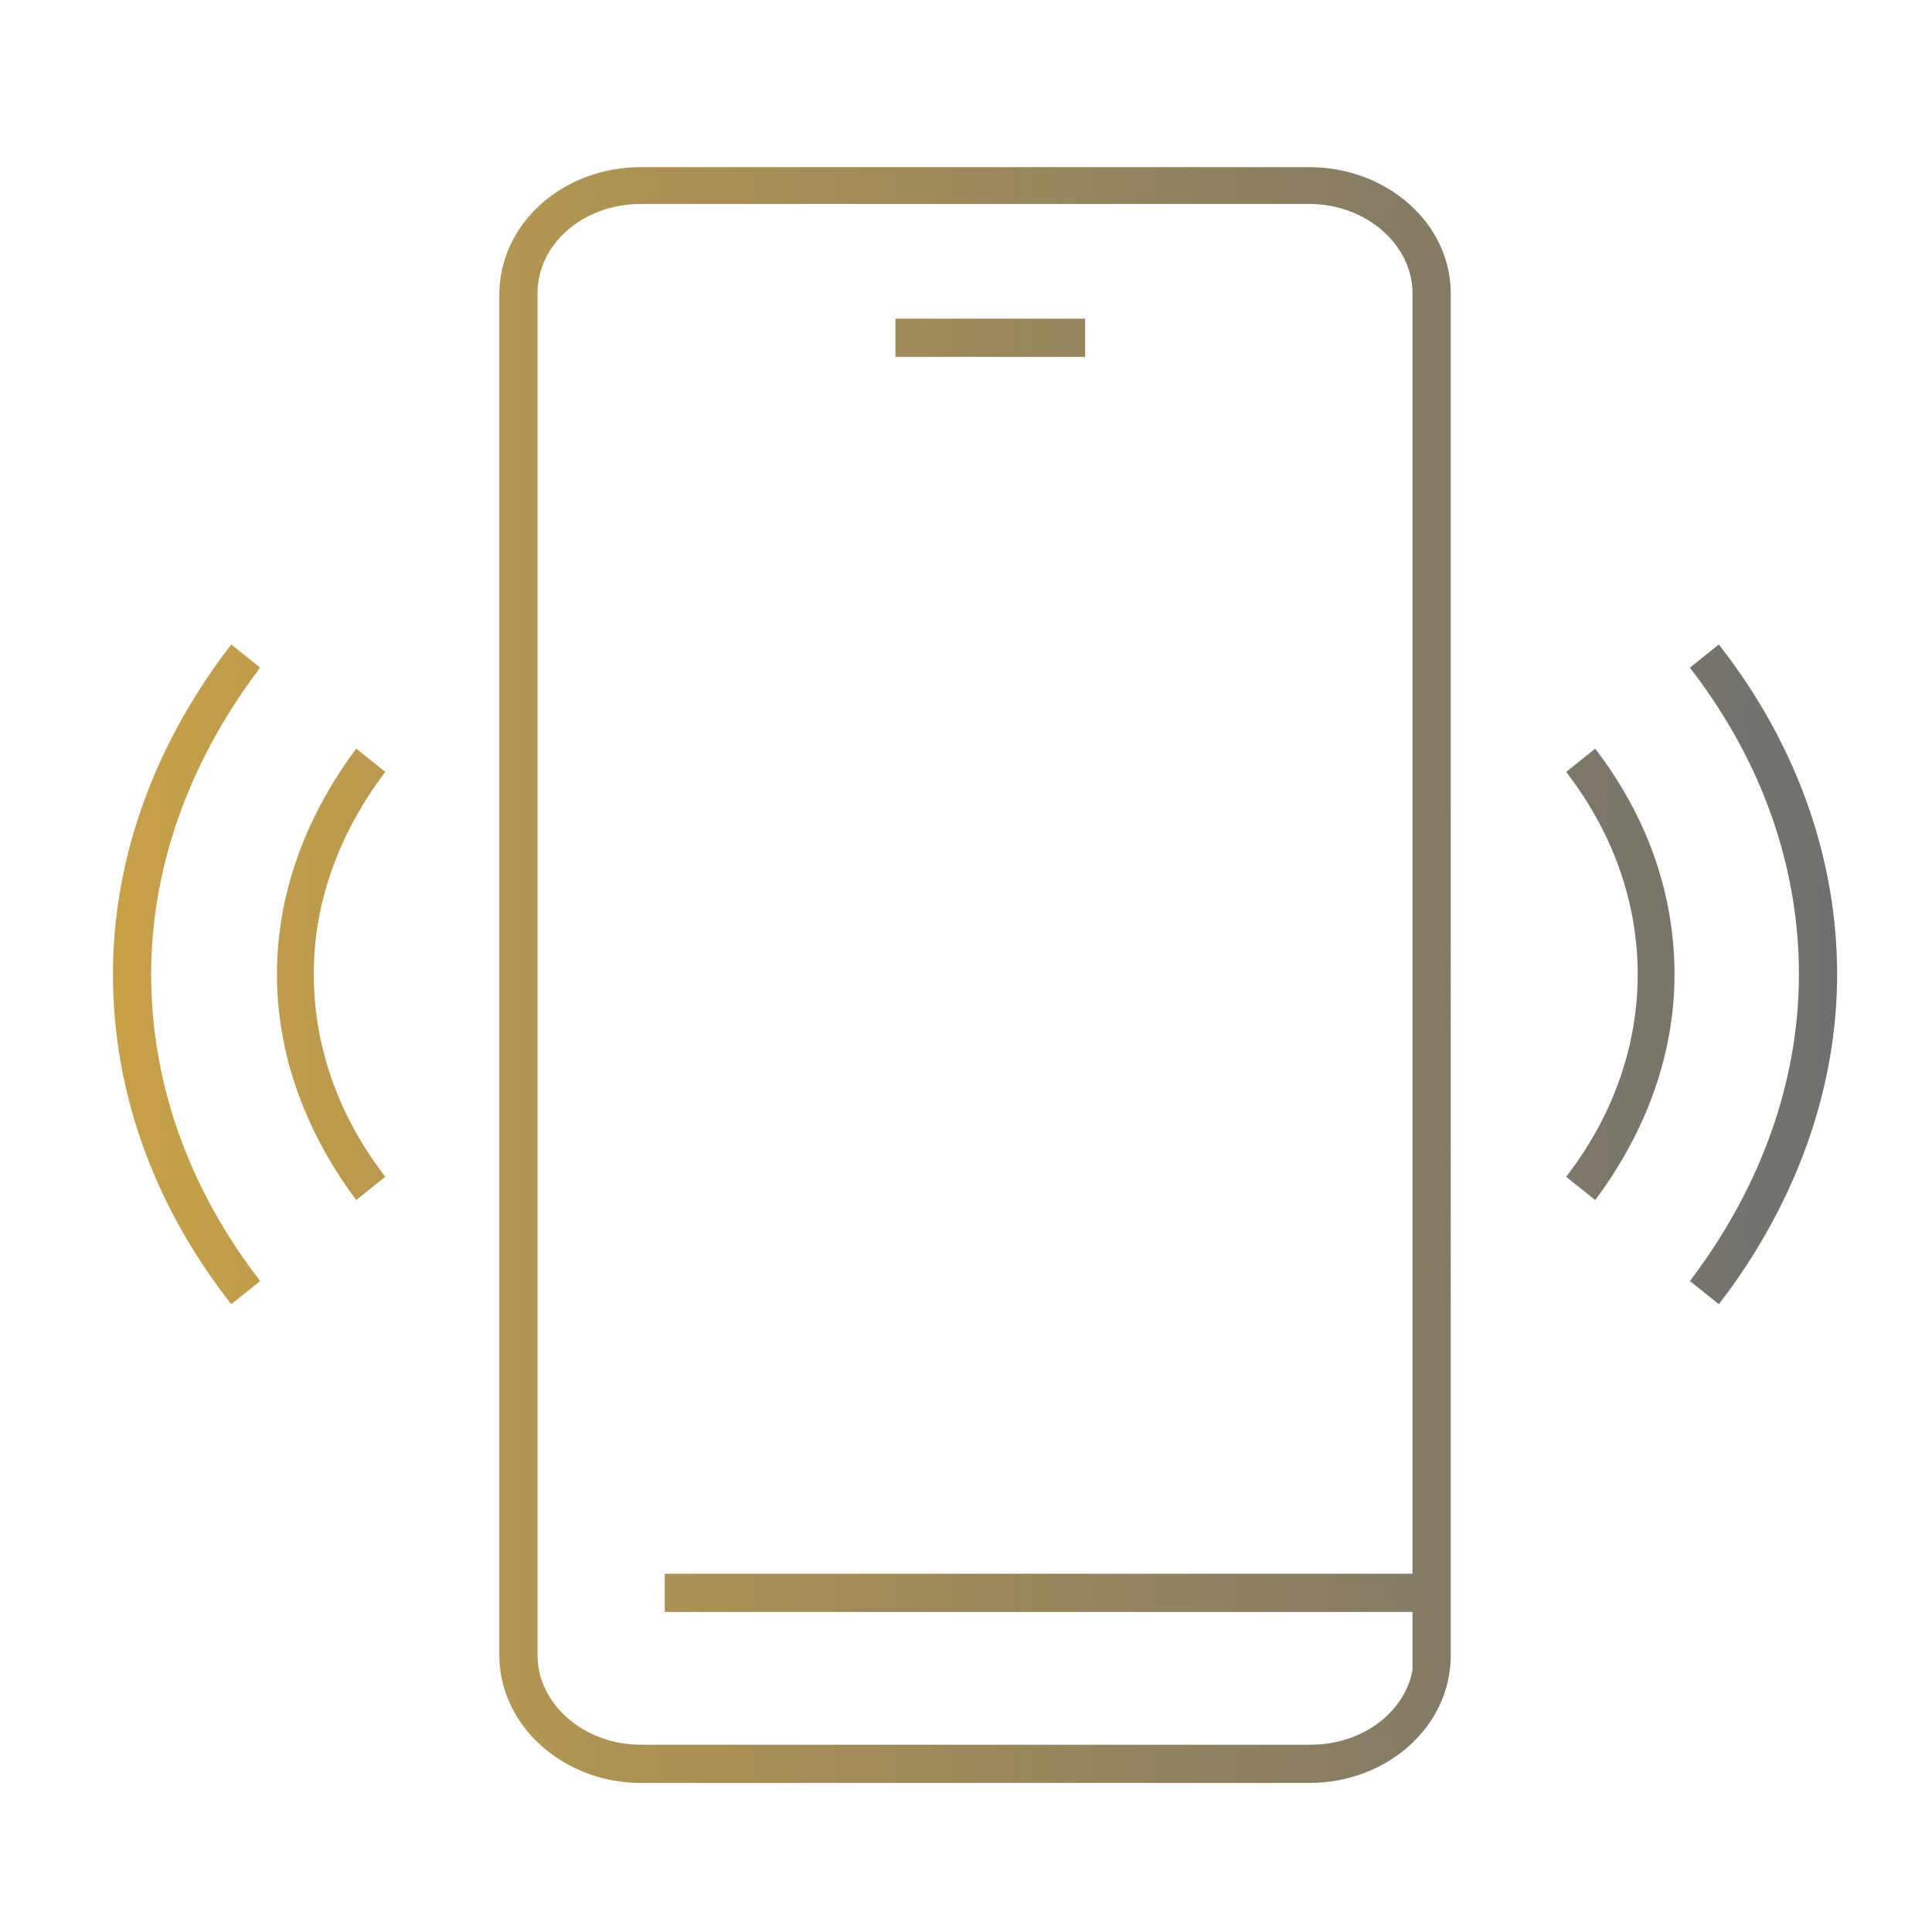 <svg xmlns="http://www.w3.org/2000/svg" xmlns:xlink="http://www.w3.org/1999/xlink" version="1.1" id="Layer_6" x="0px" y="0px" viewBox="0 0 139 139" style="enable-background:new 0 0 139 139;" xml:space="preserve">
<style type="text/css">
	
		.st0{fill:url(#SVGID_1_);stroke:url(#SVGID_00000028283889440090688700000015311174409220527774_);stroke-width:0.75;stroke-miterlimit:10;}
</style>
<linearGradient id="SVGID_1_" gradientUnits="userSpaceOnUse" x1="8.5" y1="71" x2="131.8" y2="71" gradientTransform="matrix(1 0 0 -1 0 141.15)">
	<stop offset="0" style="stop-color:#C7A148"/>
	<stop offset="1" style="stop-color:#70706F"/>
</linearGradient>
<linearGradient id="SVGID_00000078723249170164021280000014168470182750646191_" gradientUnits="userSpaceOnUse" x1="8.125" y1="70.15" x2="132.175" y2="70.15">
	<stop offset="0" style="stop-color:#C7A148"/>
	<stop offset="1" style="stop-color:#70706F"/>
</linearGradient>
<path style="fill:url(#SVGID_1_);stroke:url(#SVGID_00000078723249170164021280000014168470182750646191_);stroke-width:0.75;stroke-miterlimit:10;" d="  M94.2,12.4H46.1c-5.4,0-9.8,3.9-9.8,8.8v73.2h2V21.1c0-3.8,3.5-6.8,7.8-6.8h48.1c4.3,0,7.8,3.1,7.8,6.8v73.1h2V21.1  C104,16.3,99.6,12.4,94.2,12.4z M102.1,122.9l1.9-7.4l-0.1-1.5l-1.8,3.8v1.3c0,3.8-3.5,6.8-7.8,6.8H46.1c-4.3,0-7.8-3.1-7.8-6.8  V90.9l-2-6.5v34.7c0,4.8,4.4,8.8,9.8,8.8h48.1c5.4,0,9.8-3.9,9.8-8.8V88.9l-2,4.4v29.6H102.1z M48.2,113.6h54.1v2H48.2V113.6z   M64.8,23.3h12.9v2H64.8C64.8,25.3,64.8,23.3,64.8,23.3z M27.2,55.6l-1.5-1.2c-3.5,4.8-5.4,10.2-5.4,15.7s1.9,10.9,5.4,15.7l1.5-1.2  c-3.3-4.4-5-9.4-5-14.5S23.9,60.1,27.2,55.6z M114.7,54.4l-1.5,1.2c3.3,4.4,5,9.4,5,14.5s-1.7,10.1-5,14.5l1.5,1.2  c3.5-4.8,5.4-10.2,5.4-15.7S118.3,59.2,114.7,54.4z M18.2,48.1l-1.5-1.2c-5.3,7-8.2,15-8.2,23.2s2.8,16.2,8.2,23.2l1.5-1.2  c-5.1-6.7-7.7-14.3-7.7-22C10.5,62.4,13.2,54.8,18.2,48.1z M123.6,46.9l-1.5,1.2c5.1,6.7,7.7,14.3,7.7,22c0,7.7-2.7,15.3-7.7,22  l1.5,1.2c5.3-7,8.2-15.1,8.2-23.2S129,53.9,123.6,46.9z"/>
</svg>